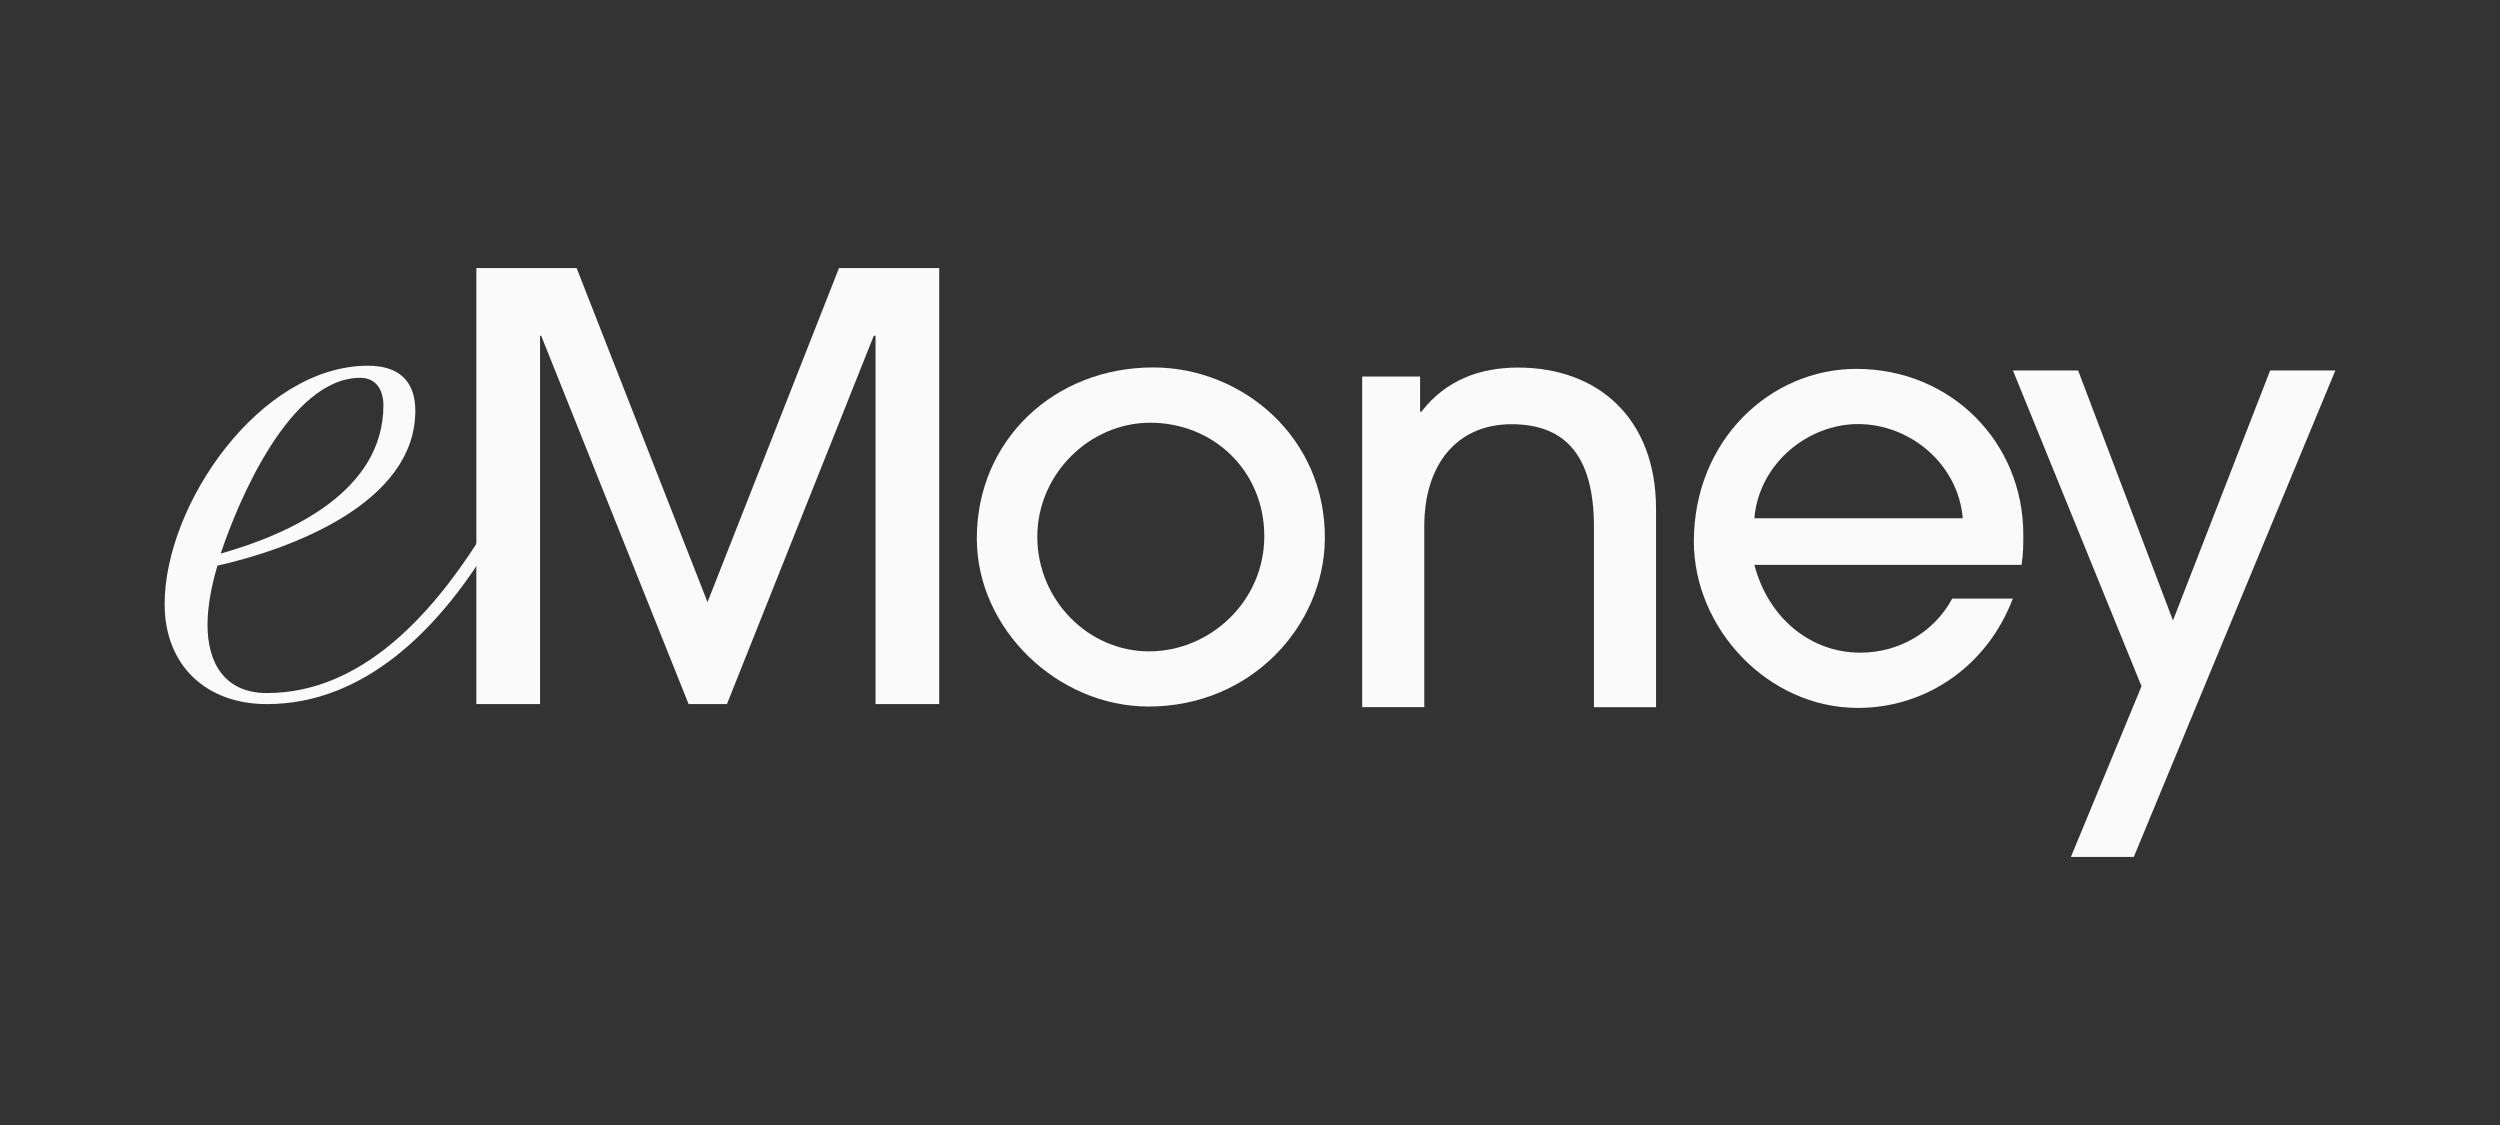 <svg width="160" height="72" viewBox="0 0 160 72" fill="none" xmlns="http://www.w3.org/2000/svg">
<rect x="0" y="0" width="160" height="72" fill="#333333" stroke="none"/>
<path d="M31.223 35.079C28.125 40.141 23.413 45.063 17.078 45.063C13.21 45.063 10.537 42.602 10.537 38.663C10.537 32.267 16.658 23.406 23.553 23.406C25.452 23.406 26.581 24.32 26.581 26.287C26.581 32.193 18.631 35.144 13.915 36.202C13.565 37.396 13.281 38.733 13.281 39.997C13.281 42.458 14.405 44.355 17.078 44.355C23.129 44.355 27.561 39.363 30.588 34.655L31.223 35.075V35.079ZM24.538 25.938C24.538 25.024 24.113 24.18 23.059 24.18C18.557 24.18 15.249 32.053 14.125 35.428C18.627 34.161 24.538 31.42 24.538 25.938Z" fill="#FAFAFA"/>
<path d="M56.035 45.06V21.493H55.92L46.525 45.06H44.07L34.638 21.493H34.563V45.06H30.486V17.155H36.903L45.281 38.536L53.696 17.155H60.109V45.06H56.035Z" fill="#FAFAFA"/>
<path d="M73.505 45.218C67.693 45.218 62.516 40.267 62.516 34.459C62.516 28.171 67.471 23.516 73.802 23.516C79.502 23.516 84.865 27.981 84.791 34.534C84.717 40.045 80.095 45.218 73.505 45.218ZM73.616 27.055C69.74 27.055 66.388 30.331 66.388 34.352C66.388 38.374 69.629 41.687 73.538 41.687C77.447 41.687 80.915 38.485 80.915 34.315C80.915 30.146 77.673 27.055 73.612 27.055H73.616Z" fill="#FAFAFA"/>
<path d="M102.012 45.255V33.719C102.012 29.249 100.253 27.15 96.736 27.15C93.255 27.15 91.154 29.71 91.154 33.682V45.255H87.18V24.096H90.887V26.352H90.965C92.53 24.327 94.709 23.524 97.156 23.524C102.238 23.524 105.987 26.735 105.987 32.579V45.26H102.012V45.255Z" fill="#FAFAFA"/>
<path d="M112.279 36.149C113.173 39.573 115.891 41.771 119.059 41.771C121.481 41.771 123.754 40.508 124.944 38.31H128.82C127.218 42.553 123.346 45.306 118.91 45.306C113.098 45.306 108.407 40.17 108.407 34.663C108.407 28.148 113.325 23.608 118.799 23.608C124.87 23.608 129.492 28.3 129.492 34.219C129.492 34.852 129.492 35.449 129.38 36.153H112.283L112.279 36.149ZM125.616 33.169C125.319 29.671 122.226 27.14 118.91 27.14C115.743 27.14 112.579 29.634 112.279 33.169H125.616Z" fill="#FAFAFA"/>
<path d="M149.463 23.709H145.29L139.07 39.711L132.999 23.709H128.827L137.057 43.918L135.556 47.552H135.553L132.538 54.845H136.562L139.832 46.951H139.829L149.463 23.709Z" fill="#FAFAFA"/>
</svg>
